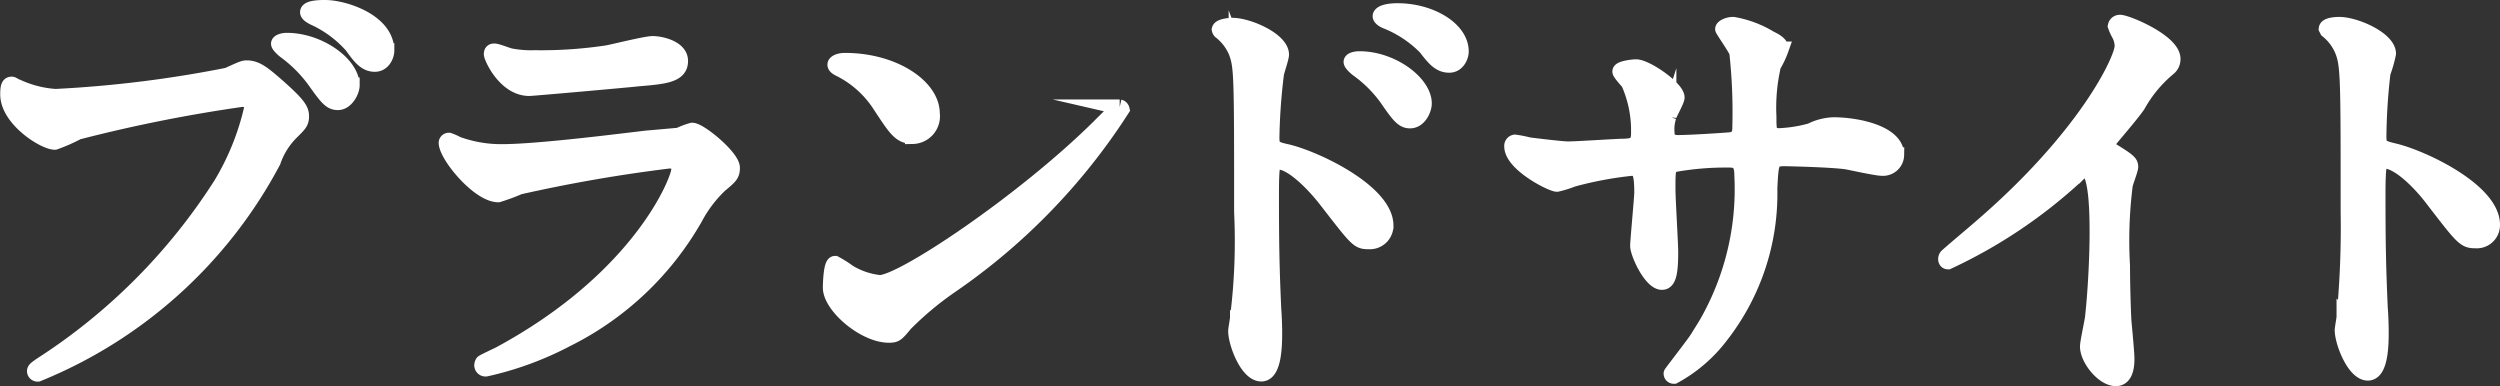 <svg xmlns="http://www.w3.org/2000/svg" width="82.207" height="12.696" viewBox="0 0 82.207 12.696">
  <rect x="0" y="0" width="82.207" height="12.696" fill="#333333" stroke="none"/>
  <g id="グループ_1733" data-name="グループ 1733" transform="translate(-815.117 -695.115)">
    <path id="パス_6049" data-name="パス 6049" d="M815.7,697.976a3.555,3.555,0,0,0,1.245.314,38.941,38.941,0,0,0,5.654-.7c.466-.21.526-.24.631-.24.329,0,.569.21,1.034.615.676.6.765.765.765.975s-.075.269-.345.54a2.467,2.467,0,0,0-.585.944,15.254,15.254,0,0,1-7.739,6.99.1.1,0,0,1-.106-.09c0-.06.046-.09.2-.2a19.543,19.543,0,0,0,5.925-5.939,8.5,8.5,0,0,0,1.02-2.536c0-.254-.256-.269-.33-.269a49.419,49.419,0,0,0-5.4,1.079,5.326,5.326,0,0,1-.75.33c-.345,0-1.545-.75-1.545-1.574,0-.285.045-.33.135-.33C815.532,697.886,815.667,697.976,815.7,697.976Zm10.994-.061c0,.21-.2.57-.465.57-.24,0-.36-.149-.765-.719a4.457,4.457,0,0,0-.975-.975c-.06-.046-.21-.181-.21-.24s.135-.106.27-.106C825.611,696.445,826.691,697.226,826.691,697.915Zm1.14-1.14c0,.165-.12.451-.39.451-.33,0-.51-.271-.765-.616a3.745,3.745,0,0,0-1.245-.915c-.15-.075-.2-.134-.2-.179,0-.151.451-.151.57-.151C826.436,695.365,827.831,695.815,827.831,696.775Z" fill="#fff" stroke="#fff" stroke-miterlimit="10" stroke-width="0.5"/>
    <path id="パス_6050" data-name="パス 6050" d="M831.532,706.766c4.68-2.521,5.91-5.76,5.91-6.076,0-.179-.105-.285-.315-.285a49.927,49.927,0,0,0-4.935.856,6.643,6.643,0,0,1-.69.255c-.645,0-1.71-1.29-1.71-1.71a.085.085,0,0,1,.09-.076,2,2,0,0,1,.27.121,4.215,4.215,0,0,0,1.485.254c1.23,0,4.215-.389,4.77-.45.03,0,1.02-.09,1.035-.09a2.574,2.574,0,0,1,.435-.165c.255,0,1.32.885,1.32,1.231,0,.224-.06.284-.405.569a4.213,4.213,0,0,0-.81,1.066,9.957,9.957,0,0,1-4.23,4.005,10.623,10.623,0,0,1-2.655.974.12.12,0,0,1-.135-.12.161.161,0,0,1,.03-.09C831.022,707.005,831.442,706.811,831.532,706.766Zm.375-9.811a3.63,3.63,0,0,0,.8.061,14.458,14.458,0,0,0,2.4-.165c.225-.045,1.26-.3,1.47-.3.255,0,.915.135.915.569,0,.466-.525.511-1.4.585-.24.03-3.465.316-3.57.316-.795,0-1.245-1.02-1.245-1.125,0-.076.03-.1.09-.1C831.457,696.791,831.817,696.94,831.907,696.955Z" fill="#fff" stroke="#fff" stroke-miterlimit="10" stroke-width="0.5"/>
    <path id="パス_6051" data-name="パス 6051" d="M846.355,704.53a10.475,10.475,0,0,0-1.47,1.23c-.285.345-.315.375-.54.375-.81,0-1.92-.96-1.92-1.56,0-.1.015-.795.15-.795a3.731,3.731,0,0,1,.45.285,2.469,2.469,0,0,0,1.02.345c.735,0,4.71-2.655,7.2-5.114.24-.24.66-.66.69-.66a.1.1,0,0,1,.075.075A20.414,20.414,0,0,1,846.355,704.53Zm-1.23-4.934c-.405,0-.555-.241-1.05-.991a3.375,3.375,0,0,0-1.365-1.229c-.06-.03-.135-.075-.135-.136s.12-.135.33-.135c1.6,0,2.865.856,2.865,1.741A.663.663,0,0,1,845.125,699.6Z" fill="#fff" stroke="#fff" stroke-miterlimit="10" stroke-width="0.5"/>
    <path id="パス_6052" data-name="パス 6052" d="M856.633,695.95c.54,0,1.62.481,1.62.96,0,.106-.15.54-.165.63a19.212,19.212,0,0,0-.15,2.1c0,.314.075.375.495.464.96.225,3.255,1.321,3.255,2.43a.526.526,0,0,1-.555.526c-.36,0-.375-.031-1.41-1.366-.42-.54-1.125-1.259-1.59-1.259-.165,0-.21,0-.21,1.109,0,1.591.015,2.386.075,3.735.015.165.03.54.03.765,0,.36,0,1.365-.435,1.365-.465,0-.84-1.019-.84-1.41,0-.06.06-.375.06-.435a20.12,20.12,0,0,0,.135-3.48c0-4.439,0-4.77-.179-5.249a1.669,1.669,0,0,0-.526-.69.122.122,0,0,1-.03-.06C856.243,695.966,856.618,695.95,856.633,695.95Zm6.315,2.566c0,.2-.165.57-.465.57-.225,0-.36-.15-.75-.721a4.18,4.18,0,0,0-.975-.974c-.06-.045-.21-.18-.21-.241s.135-.1.27-.1C861.883,697.046,862.948,697.841,862.948,698.516Zm1.215-1.71c0,.165-.12.45-.39.45-.33,0-.51-.24-.78-.585a3.783,3.783,0,0,0-1.29-.856c-.15-.059-.2-.134-.2-.165,0-.089.18-.179.57-.179C863.158,695.471,864.163,696.07,864.163,696.806Z" transform="translate(-1)" fill="#fff" stroke="#fff" stroke-miterlimit="10" stroke-width="0.5"/>
    <path id="パス_6053" data-name="パス 6053" d="M866.386,699.881c.225.029,1.1.135,1.29.135.3,0,1.6-.09,1.875-.09.285-.016.45-.061.45-.42a3.888,3.888,0,0,0-.33-1.665c-.045-.061-.285-.316-.285-.375,0-.106.45-.151.525-.151.345,0,1.35.706,1.35,1.005,0,.106-.255.54-.27.63a1.364,1.364,0,0,0-.06.54c0,.226.15.316.36.316.39,0,1.335-.061,1.71-.09.33-.03.33-.285.33-.436a18.022,18.022,0,0,0-.1-2.444c-.045-.136-.465-.735-.465-.766,0-.059.165-.149.345-.149a3.454,3.454,0,0,1,1.2.449c.15.075.375.181.375.36a2.994,2.994,0,0,1-.255.541,6.147,6.147,0,0,0-.15,1.679c0,.481,0,.63.36.63a4.662,4.662,0,0,0,1.02-.165,1.78,1.78,0,0,1,.75-.194c.75,0,2.07.255,2.07.989a.444.444,0,0,1-.48.436c-.181,0-.99-.18-1.155-.21-.51-.076-2.01-.106-2.04-.106-.45,0-.45.106-.495.976a7.584,7.584,0,0,1-1.59,4.829,4.842,4.842,0,0,1-1.56,1.35.086.086,0,0,1-.09-.089c0-.016.75-.976.87-1.17a8.888,8.888,0,0,0,1.455-5.371c0-.48-.24-.48-.45-.48a9.592,9.592,0,0,0-1.785.15c-.2.106-.2.165-.2.81,0,.33.09,1.785.09,2.07,0,.72-.075.991-.285.991-.36,0-.795-.946-.795-1.2,0-.15.135-1.59.135-1.74,0-.72-.09-.809-.345-.809a12.087,12.087,0,0,0-1.92.36,3.649,3.649,0,0,1-.525.164c-.18,0-1.485-.659-1.485-1.244a.122.122,0,0,1,.1-.136A3.77,3.77,0,0,1,866.386,699.881Z" transform="translate(-1)" fill="#fff" stroke="#fff" stroke-miterlimit="10" stroke-width="0.5"/>
    <path id="パス_6054" data-name="パス 6054" d="M885.533,700.045c.585.36.645.421.645.556,0,.089-.165.509-.18.6a14.494,14.494,0,0,0-.09,2.655c0,.405.015,1.215.045,1.8.015.18.1,1.05.1,1.245,0,.15,0,.661-.36.661-.42,0-.93-.646-.93-1.051,0-.15.15-.81.165-.96.09-.81.15-1.965.15-2.76,0-.54,0-2.114-.39-2.114-.075,0-.135.059-.255.179a16.46,16.46,0,0,1-4.26,2.866c-.045,0-.074-.031-.074-.091a.14.14,0,0,1,.044-.1c.391-.344.81-.69,1.05-.9,3.54-3.029,4.71-5.579,4.71-6a.855.855,0,0,0-.12-.421,1.655,1.655,0,0,1-.105-.239.147.147,0,0,1,.15-.12c.225,0,1.74.63,1.74,1.2a.38.38,0,0,1-.135.3,4.291,4.291,0,0,0-1.02,1.229c-.255.361-.735.9-1.02,1.26A.241.241,0,0,0,885.533,700.045Z" transform="translate(-1)" fill="#fff" stroke="#fff" stroke-miterlimit="10" stroke-width="0.5"/>
    <path id="パス_6055" data-name="パス 6055" d="M894.034,695.921c.54,0,1.62.479,1.62.96a4.378,4.378,0,0,1-.18.63,19.454,19.454,0,0,0-.135,2.085c0,.33.06.375.495.479.915.21,3.24,1.3,3.24,2.43a.513.513,0,0,1-.54.525c-.375,0-.42-.059-1.425-1.365-.42-.555-1.125-1.26-1.59-1.26-.15,0-.21,0-.21,1.111,0,1.589.015,2.384.075,3.734.015.165.03.54.03.766,0,.375,0,1.364-.435,1.364-.45,0-.84-1.02-.84-1.41,0-.06.06-.375.06-.435a31.027,31.027,0,0,0,.135-3.479c0-4.29,0-4.771-.18-5.25a1.667,1.667,0,0,0-.51-.691l-.03-.059C893.629,695.921,894.019,695.921,894.034,695.921Z" transform="translate(-2)" fill="#fff" stroke="#fff" stroke-miterlimit="10" stroke-width="0.5"/>
  </g>
</svg>
